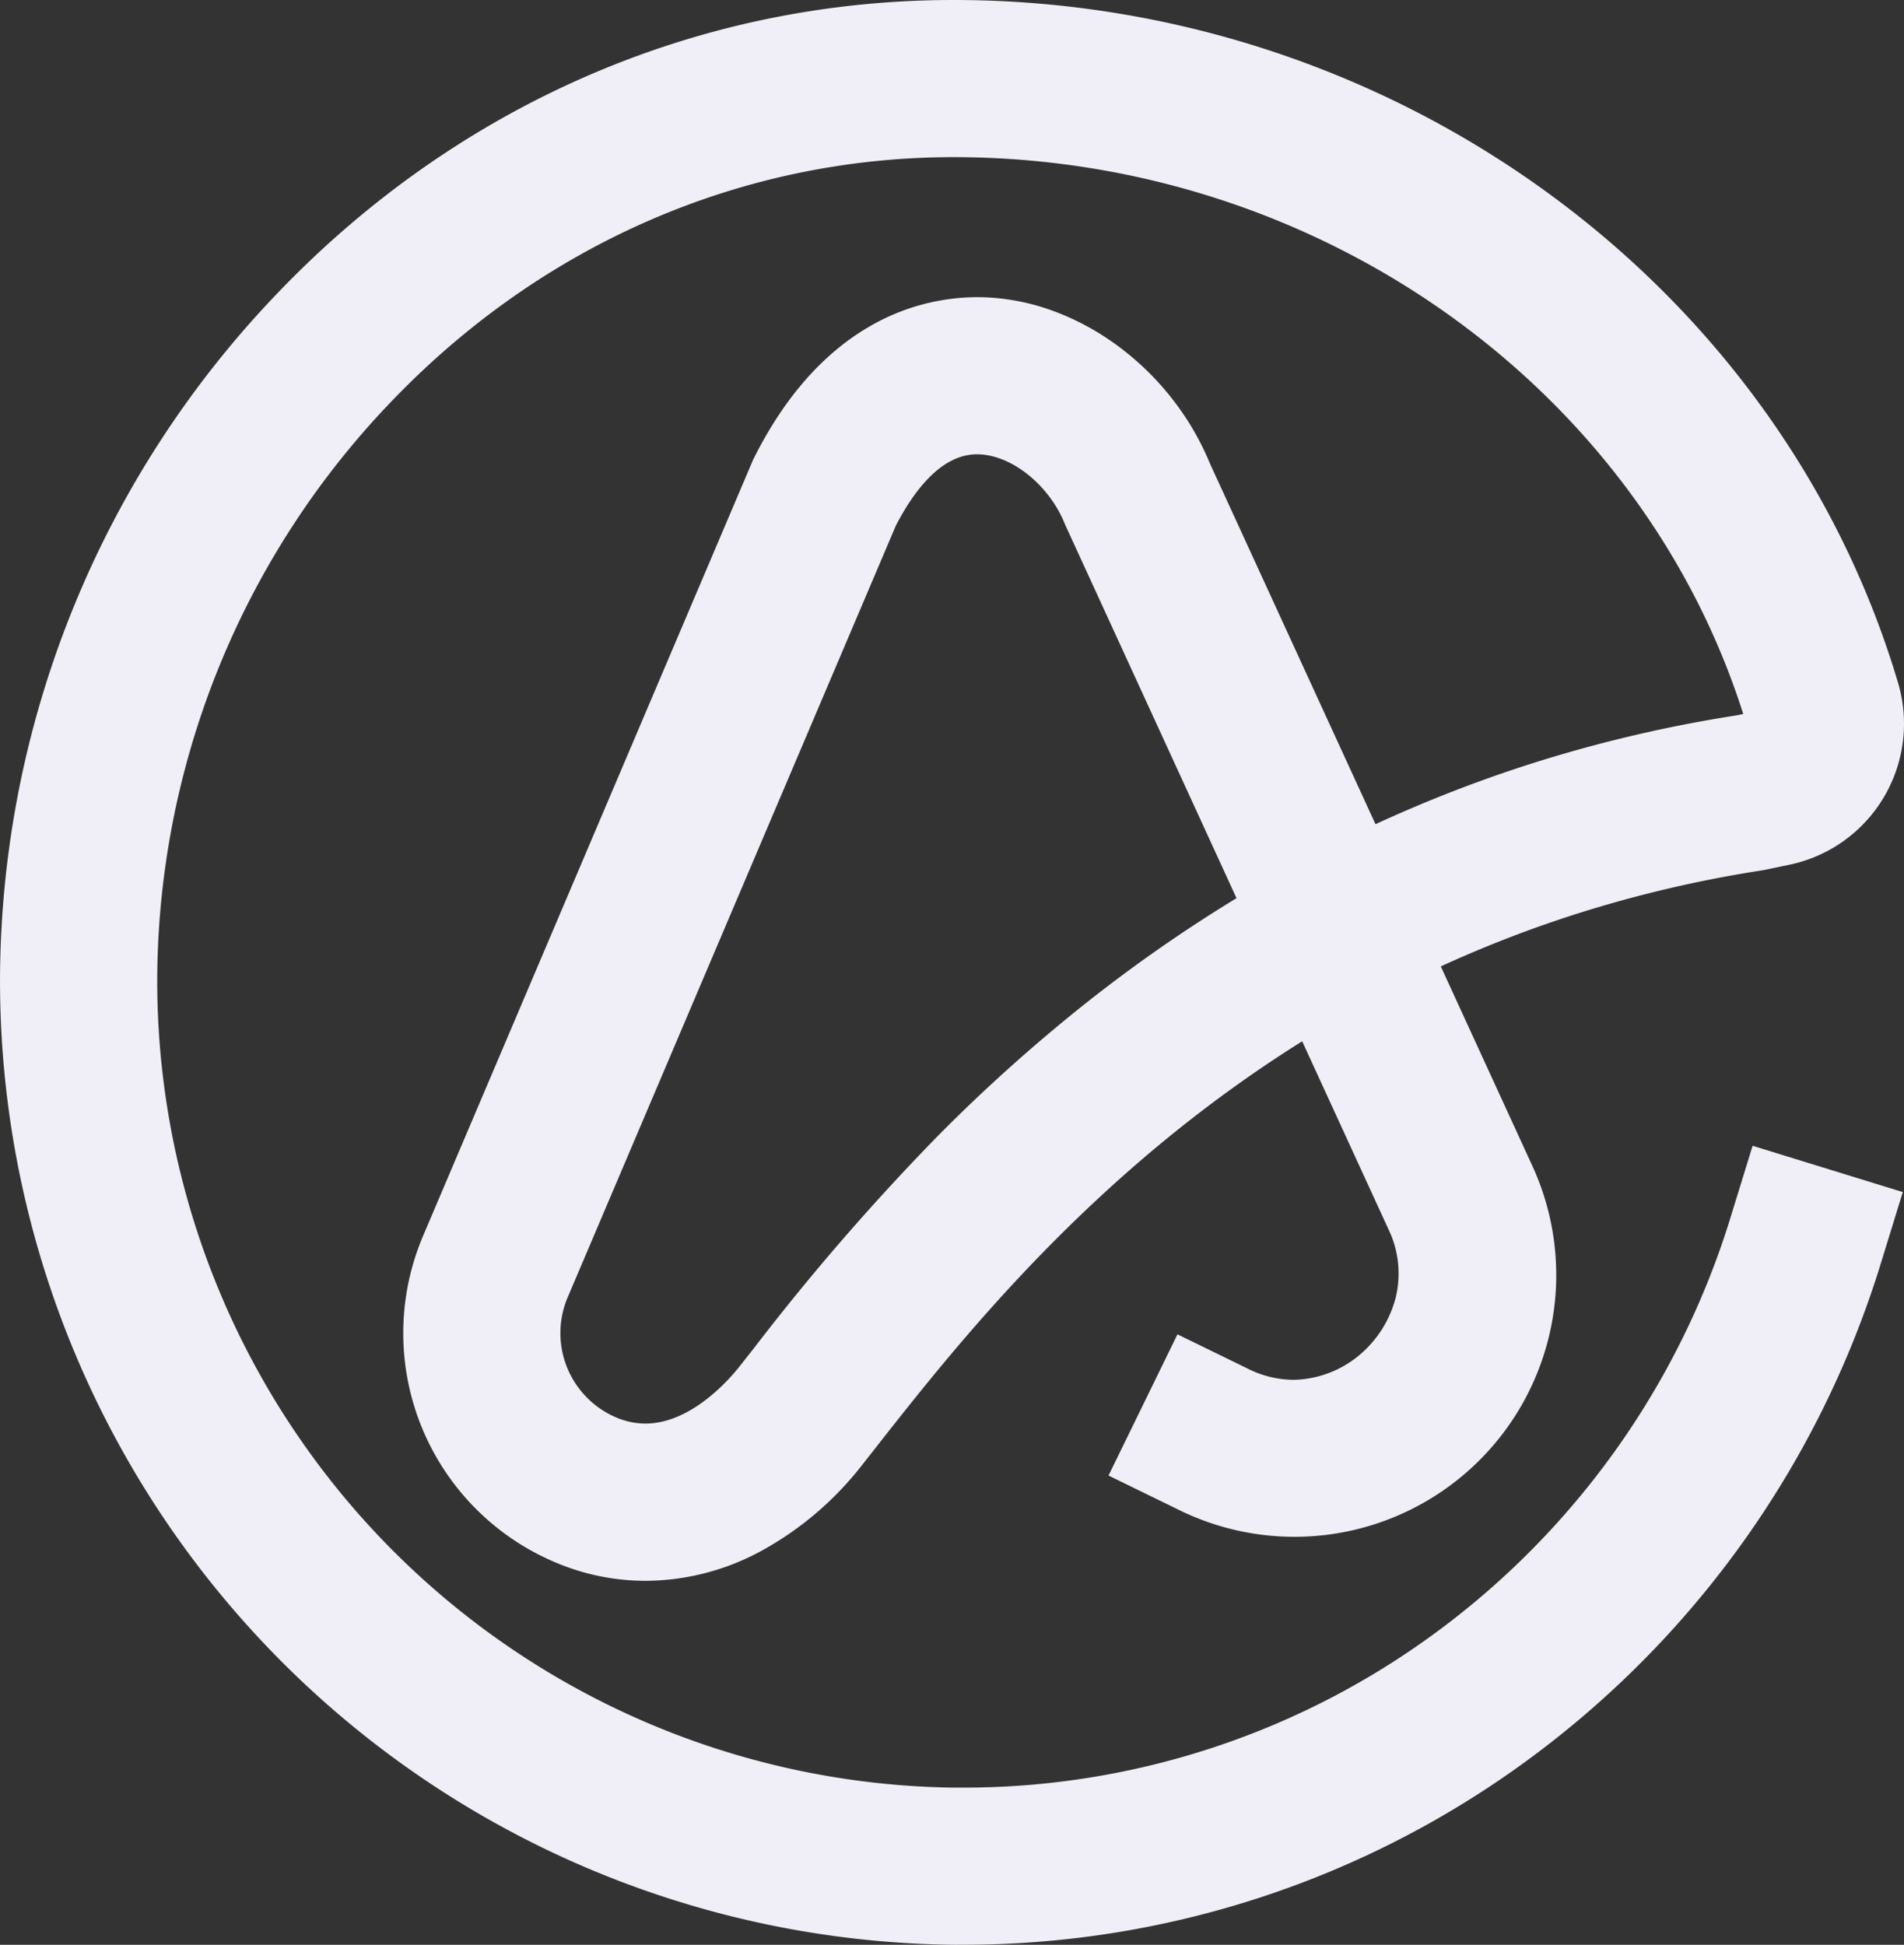 <svg xmlns="http://www.w3.org/2000/svg" width="186.477" height="190.485"><rect width="100%" height="100%" fill="#333333" stroke="none"/><path fill="#f0eff7" d="M93.178 190.48A94.438 94.438 0 0 1 .005 95.384a97.5 97.5 0 0 1 27.385-66.89C45.086 10.12 68.523 0 93.388 0c42.776 0 80.818 27.508 92.511 66.893a14.108 14.108 0 0 1-10.6 17.795h-.009l-2.562.537-.067.01a121.228 121.228 0 0 0-18 4.193 117.758 117.758 0 0 0-13.55 5.228l8.854 19.292a25.635 25.635 0 0 1-34.481 33.952l-6.916-3.377 6.753-13.831 6.917 3.377a10.116 10.116 0 0 0 4.455 1.08 10.362 10.362 0 0 0 7.057-2.979 10.9 10.9 0 0 0 2.93-5.02 9.975 9.975 0 0 0-.706-6.774l-8.438-18.385c-20.589 12.879-33.672 29.508-41.605 39.593v.005l-1.435 1.821a31.924 31.924 0 0 1-9.843 8.446 23.932 23.932 0 0 1-11.429 2.98A22.615 22.615 0 0 1 54.326 153a24.364 24.364 0 0 1-12.887-31.956l32.326-76.029.113-.223C76.827 38.938 80.6 34.637 85.1 32.013a21.07 21.07 0 0 1 10.609-2.906c.3 0 .6.007.9.02a21.852 21.852 0 0 1 6.847 1.443 25.454 25.454 0 0 1 6.2 3.443 27.428 27.428 0 0 1 5.163 5.07 26.9 26.9 0 0 1 3.689 6.332l16.208 35.313a132.876 132.876 0 0 1 15.357-5.963 134.624 134.624 0 0 1 20.026-4.7l.633-.135C160.5 37.745 128.909 15.392 93.388 15.392c-20.642 0-40.143 8.445-54.91 23.779A82.169 82.169 0 0 0 15.4 95.54a79.046 79.046 0 0 0 77.929 79.55h.883a77.971 77.971 0 0 0 46.8-15.475 79.388 79.388 0 0 0 28.372-40.036l2.266-7.354 14.709 4.534-2.266 7.355a94.873 94.873 0 0 1-33.906 47.857 93.349 93.349 0 0 1-56.048 18.508c-.318.006-.633.005-.961.001Zm-5.45-138.97L55.6 127.064a8.975 8.975 0 0 0 4.747 11.768 7.289 7.289 0 0 0 2.864.6c4.442 0 8.171-4.27 9.208-5.58l1.413-1.793a230.566 230.566 0 0 1 18.211-20.993 163.758 163.758 0 0 1 13.8-12.407 146.243 146.243 0 0 1 15.261-10.687L104.32 51.391l-.022-.056c-1.507-3.756-5.1-6.692-8.354-6.831h-.014c-.087 0-.175-.006-.261-.006-3.578.002-6.287 3.794-7.941 7.012Z" data-name="União 2"/></svg>